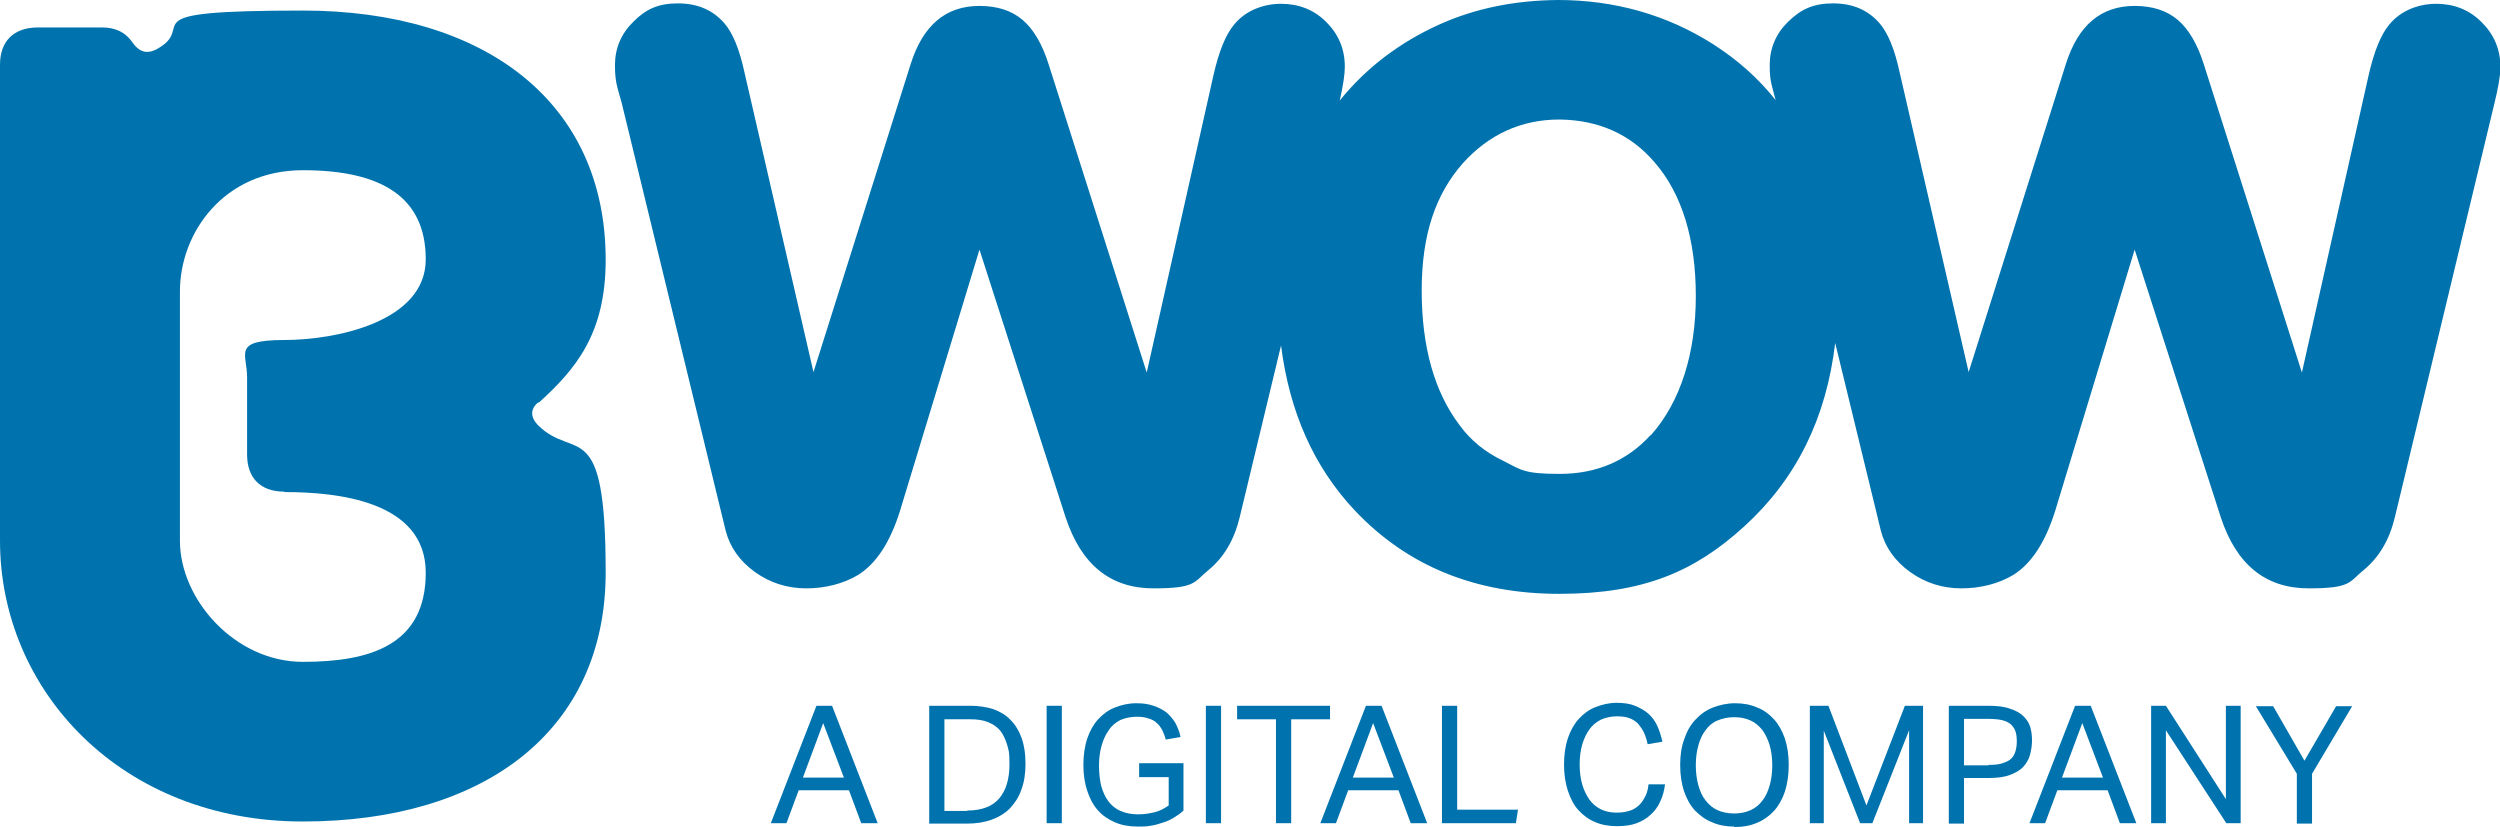 <svg xmlns="http://www.w3.org/2000/svg" id="Livello_1" data-name="Livello 1" viewBox="0 0 591.9 195.7"><defs><style>      .cls-1 {        fill: #0073ae;        stroke-width: 0px;      }    </style></defs><g><path class="cls-1" d="M67.3,116.5c12.3,0,33.5,2,33.5,19.1s-13.1,21.1-29.1,21.1-29.1-14.7-29.1-28.7v-59c0-13.9,10.4-28.7,29.1-28.7s29.1,6.4,29.1,21.1-21.1,19.1-33.5,19.1-8.8,3.2-8.8,8.8v18.3c0,5.6,3.2,8.8,8.8,8.8M127.5,95.4c8.8-8,15.9-16.3,15.9-33.9,0-37.4-28.7-59-71.7-59s-24.3,3.6-34.7,9.2c-1.6.8-3.6,1.2-5.6-1.6-1.6-2.4-4-3.6-7.2-3.6h-15.5C3.2,6.6,0,9.8,0,15.3v112.7c0,35.5,28.7,66.5,71.7,66.5s71.7-21.5,71.7-59-7.2-26.3-15.9-34.7c-2-2-2-4,0-5.6"></path><path class="cls-1" d="M390.7,103.1c-5.5,6-12.7,9.1-21.4,9.1s-9.2-1-13.4-3.1c-4.2-2-7.7-4.8-10.3-8.4-6-7.9-9-18.6-9-31.9s3.3-22.8,9.7-30.1c6.2-6.9,13.9-10.4,22.9-10.4,9.3.1,16.9,3.5,22.6,10.2,6.4,7.4,9.7,18.1,9.7,31.6s-3.6,25-10.6,32.9M587.5,5.2c-2.9-2.9-6.5-4.3-10.7-4.3s-8.4,1.6-11.1,4.9c-2,2.4-3.6,6.3-4.9,12l-15.8,70.4-23.2-72.9c-1.5-4.8-3.6-8.4-6.2-10.6-2.6-2.2-6-3.3-10.2-3.3-8,0-13.4,4.6-16.3,13.8l-23,72.9-16.3-70.8c-1.2-5.6-2.8-9.5-4.8-11.8-2.7-3.1-6.3-4.7-11-4.7s-7.6,1.4-10.6,4.3c-2.9,2.8-4.4,6.3-4.4,10.3s.5,4.7,1.4,8.3c-4.1-5.2-9.1-9.6-14.9-13.3C394.6,3.5,382.3,0,368.8,0c-10.3.1-19.5,2-27.8,5.7-9.6,4.3-17.6,10.4-23.8,18.1.8-3.5,1.2-6.2,1.2-8,0-4.2-1.5-7.7-4.4-10.6-2.9-2.9-6.5-4.3-10.7-4.3s-8.4,1.6-11.1,4.9c-2,2.4-3.6,6.3-4.9,12l-15.8,70.4-23.2-72.9c-1.5-4.8-3.6-8.4-6.2-10.6-2.6-2.2-6-3.3-10.2-3.3-8,0-13.4,4.6-16.3,13.8l-23,72.9-16.3-70.8c-1.2-5.6-2.8-9.5-4.8-11.8-2.7-3.1-6.3-4.7-11-4.7s-7.6,1.4-10.5,4.3c-2.9,2.8-4.4,6.3-4.4,10.3s.5,5,1.6,9l24.6,101.2c1,3.9,3.3,7.2,6.9,9.8,3.6,2.6,7.7,3.9,12.2,3.9s8.8-1.1,12.3-3.2c4.3-2.7,7.6-7.8,9.9-15.2l18.8-61.8,20.4,63.4c3.7,11.2,10.6,16.8,20.8,16.8s9.5-1.5,13.1-4.4c3.5-2.9,6-7,7.3-12.4l9.8-40.7c2,15.8,7.8,28.8,17.5,39.1,12.4,13.1,28.5,19.7,48.4,19.7s32.1-5.3,43.8-16c12.3-11.2,19.4-25.6,21.5-43.4l10.8,44.4c1,3.9,3.3,7.2,6.9,9.8s7.7,3.9,12.2,3.9,8.8-1.1,12.3-3.2c4.3-2.7,7.6-7.8,9.9-15.2l18.8-61.8,20.4,63.4c3.7,11.2,10.6,16.8,20.8,16.8s9.5-1.5,13.1-4.4c3.5-2.9,6-7,7.3-12.4l23.5-97.7c1-4,1.5-7,1.5-8.9,0-4.2-1.5-7.7-4.4-10.6"></path></g><g><path class="cls-1" d="M193.2,167.1h3.8l10.8,27.8h-3.9l-2.9-7.8h-11.9l-2.9,7.8h-3.7l10.8-27.8h-.1ZM199.8,184.1l-4.9-12.9-4.8,12.9h9.8-.1Z"></path><path class="cls-1" d="M220,167.1h9.8c2,0,3.8.3,5.4.8,1.6.6,3,1.4,4.1,2.6,1.1,1.1,2,2.6,2.6,4.3s.9,3.7.9,6-.3,4.4-1,6.2c-.6,1.8-1.6,3.2-2.7,4.4-1.2,1.2-2.7,2.1-4.4,2.7-1.7.6-3.6.9-5.8.9h-8.9v-27.8h0ZM229,191.9c3.5,0,6-1,7.6-2.9s2.4-4.6,2.4-8-.2-3.2-.5-4.5c-.4-1.3-.9-2.5-1.6-3.4-.7-.9-1.7-1.6-2.9-2.1s-2.6-.7-4.2-.7h-6.2v21.7h5.4Z"></path><path class="cls-1" d="M247.8,167.1h3.6v27.8h-3.6v-27.8Z"></path><path class="cls-1" d="M269.8,180.7h10.4v11.2c-.7.7-1.5,1.2-2.3,1.7s-1.7.9-2.7,1.2c-.9.3-1.9.6-2.8.7-1,.2-1.9.2-2.9.2-2.1,0-3.9-.3-5.5-1s-3-1.6-4.1-2.9c-1.1-1.2-1.9-2.8-2.5-4.6s-.9-3.9-.9-6.1.3-4.4.9-6.2,1.5-3.4,2.6-4.6c1.1-1.2,2.4-2.2,4-2.8,1.5-.6,3.2-1,5-1s2.9.2,4.1.6,2.2.9,3.1,1.6c.8.7,1.5,1.5,2.1,2.5.5,1,1,2.1,1.2,3.3l-3.5.6c-.2-.8-.5-1.5-.8-2.2-.4-.7-.8-1.3-1.3-1.7-.5-.5-1.2-.9-2-1.1-.8-.3-1.7-.4-2.9-.4s-2.7.3-3.8.8c-1.1.6-2,1.3-2.7,2.4-.7,1-1.3,2.2-1.7,3.7-.4,1.4-.6,3-.6,4.7s.2,3.3.5,4.7c.4,1.4.9,2.6,1.7,3.7.8,1,1.7,1.8,2.9,2.3,1.1.5,2.5.8,4.1.8s2.7-.2,4-.5c1.2-.3,2.3-.9,3.3-1.6v-6.7h-7v-3.3Z"></path><path class="cls-1" d="M285.5,167.1h3.6v27.8h-3.6v-27.8Z"></path><path class="cls-1" d="M302.1,170.3h-9.2v-3.2h22v3.2h-9.2v24.6h-3.6v-24.6h0Z"></path><path class="cls-1" d="M323.3,167.1h3.8l10.8,27.8h-3.9l-2.9-7.8h-11.9l-2.9,7.8h-3.7l10.8-27.8h0ZM330,184.1l-4.9-12.9-4.8,12.9h9.8-.1Z"></path><path class="cls-1" d="M341.4,167.1h3.6v24.6h14.4l-.5,3.2h-17.5v-27.8Z"></path><path class="cls-1" d="M394.2,185.8c-.2,1.4-.5,2.7-1.1,3.9-.5,1.2-1.3,2.3-2.2,3.1-.9.9-2.1,1.6-3.4,2.1s-2.9.7-4.7.7-3.7-.3-5.2-1c-1.5-.6-2.8-1.6-3.9-2.8s-1.9-2.8-2.5-4.6-.9-3.9-.9-6.2.3-4.4.9-6.2,1.5-3.4,2.6-4.6c1.1-1.2,2.4-2.2,4-2.8,1.5-.6,3.2-1,4.9-1s3.2.2,4.4.7,2.3,1.1,3.2,1.9,1.6,1.8,2.1,2.9c.5,1.1.9,2.4,1.2,3.7l-3.5.6c-.2-1-.5-1.9-.9-2.8-.4-.8-.9-1.5-1.4-2.1-.6-.6-1.3-1-2.1-1.3-.8-.3-1.8-.4-3-.4s-2.6.3-3.7.8c-1.1.6-2,1.3-2.7,2.3s-1.3,2.2-1.7,3.6c-.4,1.4-.6,3-.6,4.7s.2,3.3.6,4.7,1,2.6,1.7,3.6,1.7,1.8,2.7,2.3,2.3.8,3.7.8,2.4-.2,3.3-.5,1.6-.8,2.2-1.4c.6-.6,1-1.3,1.4-2.1s.6-1.7.7-2.7h3.9Z"></path><path class="cls-1" d="M410.6,195.7c-1.9,0-3.6-.3-5.2-1-1.6-.6-2.9-1.6-4.1-2.8-1.1-1.2-2-2.8-2.6-4.6s-.9-3.9-.9-6.2.3-4.4,1-6.2c.6-1.8,1.5-3.4,2.7-4.6,1.1-1.2,2.5-2.2,4.1-2.8s3.3-1,5.2-1,3.6.3,5.2,1c1.6.6,2.9,1.6,4,2.8s2,2.8,2.6,4.6.9,3.9.9,6.2-.3,4.4-.9,6.3c-.6,1.8-1.5,3.4-2.6,4.6-1.1,1.2-2.5,2.2-4,2.8-1.6.7-3.3,1-5.2,1h-.2ZM410.6,192.6c1.5,0,2.8-.3,3.9-.8s2.1-1.3,2.8-2.3c.8-1,1.3-2.2,1.7-3.6.4-1.4.6-3,.6-4.7s-.2-3.3-.6-4.7-1-2.6-1.7-3.6c-.8-1-1.7-1.8-2.8-2.3-1.1-.5-2.4-.8-3.9-.8s-2.8.3-4,.8-2.1,1.3-2.8,2.3c-.8,1-1.3,2.2-1.7,3.6s-.6,3-.6,4.7.2,3.3.6,4.7.9,2.6,1.7,3.6c.8,1,1.7,1.8,2.8,2.3s2.5.8,4,.8Z"></path><path class="cls-1" d="M428.5,167.1h4.4l9,23.6,9.1-23.6h4.3v27.8h-3.3v-22l-8.7,22h-2.9l-8.6-21.9v21.9h-3.3v-27.8Z"></path><path class="cls-1" d="M461.5,167.1h9.3c2.1,0,3.8.2,5.1.7,1.3.4,2.4,1,3.2,1.8s1.3,1.6,1.6,2.6c.3,1,.4,2.1.4,3.2s-.2,2.3-.5,3.4c-.3,1.1-.9,2-1.6,2.8-.8.8-1.8,1.4-3.2,1.9-1.3.5-3,.7-5,.7h-5.8v10.8h-3.6v-27.8h.1ZM470.8,181.1c1.3,0,2.5-.1,3.3-.4.9-.3,1.6-.6,2.1-1.1s.8-1.1,1-1.8.3-1.5.3-2.3-.1-1.7-.3-2.3-.6-1.2-1.1-1.7c-.5-.4-1.2-.8-2.1-1s-2-.3-3.3-.3h-5.7v11h5.8Z"></path><path class="cls-1" d="M491.2,167.1h3.8l10.8,27.8h-3.9l-2.9-7.8h-11.9l-2.9,7.8h-3.7l10.8-27.8h0ZM497.9,184.1l-4.9-12.9-4.8,12.9h9.8-.1Z"></path><path class="cls-1" d="M509.3,167.1h3.5l14.2,22.1v-22.1h3.5v27.8h-3.4l-14.3-22v22h-3.5v-27.8Z"></path><path class="cls-1" d="M543.8,183.2l-9.7-16h4.1l7.4,12.9,7.5-12.9h3.8l-9.5,16v11.8h-3.6v-11.8Z"></path></g></svg>